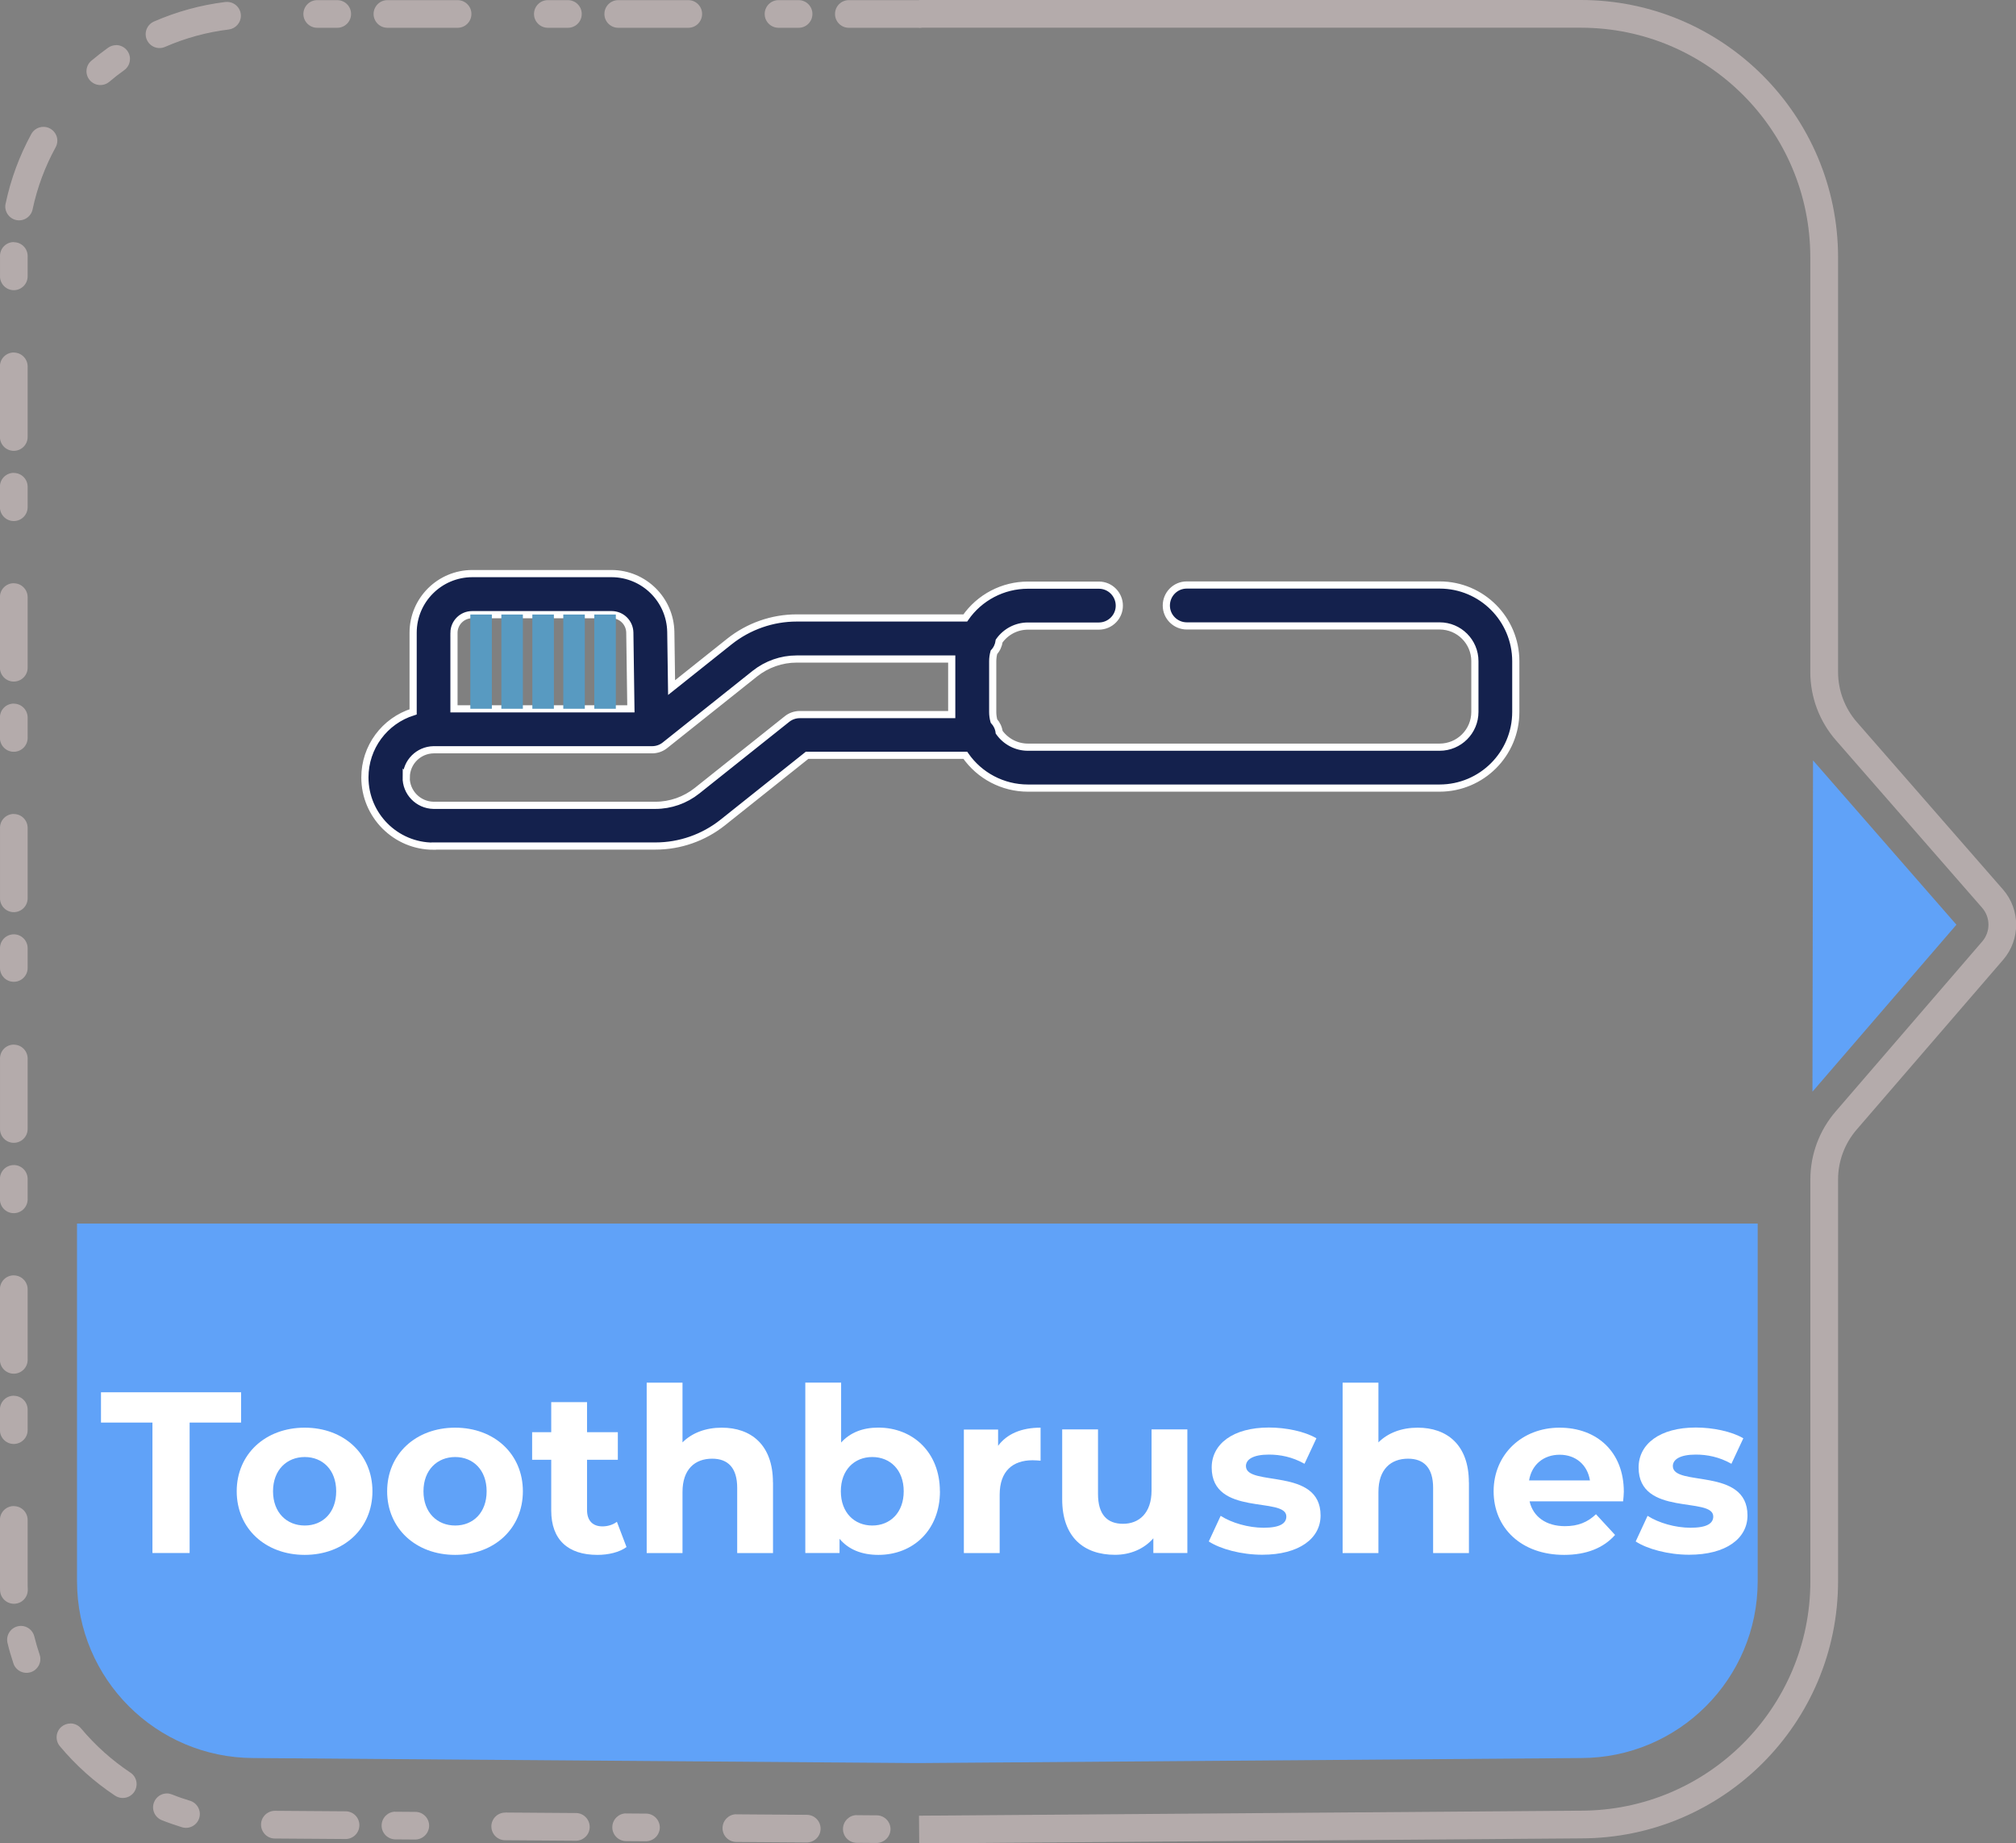 <?xml version="1.0" encoding="UTF-8"?>
<svg id="Livello_1" data-name="Livello 1" xmlns="http://www.w3.org/2000/svg" viewBox="0 0 280.88 256.78">
  <rect x="0" y="0" width="280.88" height="256.78" fill="#808080" stroke="none"/>
  <g id="curasept-icona-prodotti-spazzolini">
    <g id="Raggruppa_162829" data-name="Raggruppa 162829">
      <g id="Raggruppa_162817-2" data-name="Raggruppa 162817-2">
        <g id="Raggruppa_162795-2" data-name="Raggruppa 162795-2">
          <path id="Tracciato_84674-2" data-name="Tracciato 84674-2" d="M119.34,252.85h.02l2.8.02c1.06.01,1.92.88,1.91,1.94-.02,1.06-.88,1.9-1.94,1.91l-2.8-.02c-1.07-.03-1.91-.91-1.88-1.98.03-1.03.86-1.86,1.89-1.88h0ZM102.57,252.73h.02l9.78.07c1.07-.02,1.94.83,1.96,1.89.02,1.07-.83,1.94-1.89,1.96-.03,0-.06,0-.09,0h-.02l-9.78-.07c-1.07-.03-1.91-.91-1.88-1.98.03-1.03.86-1.86,1.89-1.88h0ZM87.21,252.61h0l2.8.02c1.06,0,1.92.88,1.92,1.94h0c-.02,1.06-.88,1.91-1.94,1.91l-2.8-.02c-1.07-.03-1.91-.91-1.88-1.98.03-1.03.86-1.86,1.89-1.88h0ZM70.44,252.48h.02l9.78.07c1.06,0,1.92.87,1.92,1.94,0,1.06-.87,1.92-1.94,1.92h-.02l-9.78-.07c-1.07.02-1.94-.83-1.96-1.89-.02-1.07.83-1.94,1.89-1.96.03,0,.06,0,.09,0h0ZM55.06,252.37h.02l2.8.02c1.06,0,1.92.88,1.91,1.94h0c-.02,1.06-.89,1.91-1.95,1.91l-2.79-.02c-1.07-.03-1.91-.91-1.88-1.98.03-1.03.86-1.86,1.89-1.88h0ZM38.3,252.24h.02l9.78.07c1.07-.02,1.95.82,1.97,1.89s-.82,1.95-1.89,1.97c-.03,0-.06,0-.09,0h-.02l-9.78-.07c-1.06,0-1.92-.87-1.92-1.94,0-1.06.87-1.92,1.94-1.92h0ZM23.24,249.82c.24,0,.49.05.72.14.81.33,1.65.62,2.48.87,1.02.29,1.62,1.36,1.33,2.38-.29,1.02-1.36,1.62-2.38,1.33l-.07-.02c-.93-.29-1.87-.61-2.79-.98-.99-.4-1.46-1.53-1.06-2.51.29-.73,1-1.21,1.79-1.21h0ZM9.81,240.07c.57,0,1.11.25,1.48.69,1.98,2.36,4.28,4.43,6.85,6.14.9.57,1.16,1.76.59,2.66s-1.76,1.16-2.66.59c-.02-.02-.04-.03-.07-.04-2.87-1.91-5.45-4.22-7.66-6.87-.68-.81-.58-2.03.23-2.71.35-.29.79-.45,1.24-.45ZM2.91,226.48c.89,0,1.66.61,1.87,1.47.21.85.46,1.7.74,2.53.34,1.01-.2,2.1-1.21,2.44-1.01.34-2.1-.2-2.44-1.21h0c-.31-.93-.59-1.88-.82-2.84-.25-1.03.38-2.08,1.41-2.33.15-.04.31-.05.46-.06ZM1.93,209.8c1.06,0,1.92.86,1.92,1.93v8.55c0,.39,0,.77.02,1.15.02,1.07-.82,1.95-1.89,1.97-1.04.02-1.91-.79-1.97-1.83-.02-.43-.02-.86-.02-1.29v-8.56c0-1.06.86-1.93,1.93-1.93h0ZM1.93,194.43c1.06,0,1.92.86,1.92,1.93v2.8c.03,1.06-.81,1.95-1.88,1.98-1.06.03-1.95-.81-1.98-1.88v-.02s0-.06,0-.09v-2.8c0-1.07.86-1.93,1.93-1.93h0ZM1.93,177.66c1.06,0,1.92.87,1.92,1.93v9.78c.03,1.06-.81,1.95-1.88,1.98-1.06.03-1.95-.81-1.98-1.88,0,0,0,0,0-.01v-9.88c0-1.07.86-1.93,1.93-1.93h0ZM1.93,162.29c1.06,0,1.92.87,1.92,1.93v2.79c.03,1.06-.81,1.95-1.88,1.98-1.06.03-1.95-.81-1.98-1.88,0,0,0,0,0-.01v-2.88c0-1.07.87-1.93,1.93-1.93h0ZM1.93,145.52c1.06,0,1.92.86,1.92,1.93v9.78c.02,1.06-.83,1.94-1.89,1.96-1.06.02-1.93-.82-1.96-1.88v-9.87c0-1.07.86-1.93,1.93-1.93h0ZM1.93,130.15c1.06,0,1.92.87,1.92,1.93v2.8c-.02,1.06-.91,1.91-1.97,1.88-1.03-.02-1.86-.85-1.88-1.88v-2.8c0-1.07.86-1.93,1.93-1.93h0ZM1.93,113.39c1.06,0,1.92.86,1.92,1.93v9.78c.02,1.06-.83,1.94-1.89,1.96-1.06.02-1.93-.82-1.96-1.88v-9.87c0-1.07.86-1.93,1.93-1.93h0ZM1.93,98.02c1.06,0,1.92.87,1.92,1.93v2.79c.03,1.06-.81,1.95-1.88,1.98-1.06.03-1.95-.81-1.98-1.88,0,0,0-.01,0-.02v-2.88c0-1.07.86-1.93,1.93-1.93h0ZM1.93,81.25c1.06,0,1.92.87,1.92,1.93v9.78c.03,1.06-.81,1.95-1.88,1.98-1.06.03-1.95-.81-1.98-1.88,0,0,0-.01,0-.02v-9.87c0-1.07.86-1.93,1.93-1.93h0ZM1.93,65.88c1.06,0,1.92.87,1.92,1.93v2.79c.03,1.06-.81,1.95-1.88,1.98-1.06.03-1.95-.81-1.98-1.88,0,0,0-.01,0-.02v-2.88c0-1.07.86-1.93,1.93-1.93h0ZM1.93,49.11c1.06,0,1.92.87,1.92,1.93v9.78c.03,1.06-.81,1.95-1.88,1.98-1.06.03-1.95-.81-1.98-1.88,0,0,0-.01,0-.02v-9.87c0-1.07.86-1.93,1.93-1.93h0ZM1.93,33.74c1.06,0,1.92.86,1.92,1.92v2.8c.02,1.06-.83,1.94-1.89,1.96-1.06.02-1.93-.82-1.96-1.88v-2.89c0-1.07.86-1.93,1.93-1.93h0ZM6.05,17.67c1.07,0,1.93.86,1.94,1.92,0,.32-.08.64-.24.93-1.48,2.7-2.56,5.6-3.2,8.61-.2,1.04-1.21,1.73-2.25,1.53-1.04-.2-1.73-1.21-1.53-2.25,0-.02,0-.05.02-.07h0c.71-3.38,1.92-6.64,3.57-9.67.34-.62.99-1,1.7-1h0ZM16.17,6.28c1.06,0,1.93.85,1.94,1.92,0,.63-.3,1.22-.81,1.58-.72.51-1.41,1.05-2.08,1.62-.82.68-2.03.57-2.72-.24-.68-.81-.58-2.02.23-2.7.75-.63,1.53-1.24,2.33-1.81.33-.23.72-.36,1.11-.36h0ZM31.64.27c1.06,0,1.93.87,1.92,1.93,0,.97-.73,1.79-1.7,1.91-3.05.37-6.04,1.19-8.86,2.42-.98.43-2.11-.02-2.54-.99-.43-.98.02-2.11.99-2.54h0c3.16-1.38,6.51-2.3,9.93-2.72.08,0,.16-.01.24-.01h0ZM46.99.02c1.06,0,1.93.87,1.92,1.93,0,1.06-.86,1.92-1.92,1.92h-2.79c-1.06,0-1.93-.86-1.93-1.92,0-1.06.86-1.93,1.92-1.93h2.8ZM63.76.02c1.06,0,1.93.87,1.92,1.93,0,1.06-.86,1.92-1.92,1.92h-9.78c-1.06,0-1.93-.86-1.93-1.92,0-1.06.86-1.93,1.92-1.93h9.79ZM79.13.02c1.06,0,1.93.87,1.92,1.93,0,1.06-.86,1.92-1.92,1.92h-2.8c-1.06,0-1.93-.86-1.93-1.92,0-1.06.86-1.93,1.92-1.93h2.81ZM95.9.02c1.06,0,1.93.87,1.92,1.93,0,1.06-.86,1.92-1.92,1.92h-9.77c-1.06,0-1.93-.87-1.92-1.93,0-1.06.86-1.92,1.92-1.92h9.77ZM111.27.02c1.06,0,1.93.87,1.92,1.93,0,1.06-.86,1.92-1.92,1.92h-2.8c-1.06,0-1.93-.86-1.93-1.92,0-1.06.86-1.93,1.92-1.93h2.81ZM128.04.02c1.06,0,1.93.87,1.92,1.93,0,1.06-.86,1.92-1.92,1.92h-9.78c-1.06,0-1.93-.87-1.92-1.93,0-1.06.86-1.92,1.92-1.92h9.78Z" style="fill: #b4abab;"/>
          <path id="Tracciato_84675-2" data-name="Tracciato 84675-2" d="M252.6,105.92l19.98,22.89-20.06,23.26.08-46.14h0Z" style="fill: #60a2f8;"/>
          <path id="Tracciato_84676-2" data-name="Tracciato 84676-2" d="M127.66,245.59l-92.32-.7c-13.59-.02-24.59-11.03-24.61-24.61v-49.84h234.16v49.84c-.01,13.59-11.03,24.6-24.61,24.61l-92.31.7" style="fill: #60a2f8;"/>
          <path id="Tracciato_84677-2" data-name="Tracciato 84677-2" d="M220.28,0h-92.24v3.86h92.24c17.63.02,31.92,14.31,31.94,31.94v57.8c0,3.51,1.27,6.89,3.58,9.53l20.36,23.32c1.17,1.34,1.18,3.34.02,4.69l-20.43,23.69c-2.27,2.63-3.52,5.99-3.52,9.46v55.99c-.02,17.63-14.31,31.92-31.94,31.94l-92.25.7.03,3.86,92.24-.7c19.76-.03,35.76-16.04,35.78-35.8v-55.98c0-2.55.92-5.01,2.58-6.94l20.44-23.69c2.4-2.81,2.39-6.96-.03-9.75l-20.36-23.32c-1.69-1.93-2.63-4.42-2.63-6.99v-57.8C256.05,16.04,240.04.02,220.28,0h0Z" style="fill: #b4abab;"/>
        </g>
      </g>
      <g id="title-2" style="isolation: isolate;">
        <g id="Toothbrushes" style="isolation: isolate;">
          <g style="isolation: isolate;">
            <path d="M21.24,198.16h-7.17v-4.22h19.52v4.22h-7.17v18.17h-5.18v-18.17Z" style="fill: #fff;"/>
            <path d="M32.98,207.73c0-5.18,4-8.86,9.47-8.86s9.44,3.68,9.44,8.86-3.97,8.86-9.44,8.86-9.47-3.68-9.47-8.86ZM46.84,207.73c0-2.98-1.89-4.77-4.38-4.77s-4.42,1.79-4.42,4.77,1.92,4.77,4.42,4.77,4.38-1.79,4.38-4.77Z" style="fill: #fff;"/>
            <path d="M53.94,207.73c0-5.18,4-8.86,9.47-8.86s9.44,3.68,9.44,8.86-3.97,8.86-9.44,8.86-9.47-3.68-9.47-8.86ZM67.8,207.73c0-2.98-1.89-4.77-4.38-4.77s-4.42,1.79-4.42,4.77,1.92,4.77,4.42,4.77,4.38-1.79,4.38-4.77Z" style="fill: #fff;"/>
            <path d="M87.29,215.5c-1.02.74-2.53,1.09-4.06,1.09-4.06,0-6.43-2.08-6.43-6.18v-7.07h-2.66v-3.84h2.66v-4.19h4.99v4.19h4.29v3.84h-4.29v7.01c0,1.47.8,2.27,2.14,2.27.74,0,1.47-.22,2.02-.64l1.34,3.52Z" style="fill: #fff;"/>
            <path d="M107.7,206.48v9.86h-4.99v-9.09c0-2.78-1.28-4.06-3.49-4.06-2.4,0-4.13,1.47-4.13,4.64v8.51h-4.99v-23.74h4.99v8.32c1.34-1.34,3.26-2.05,5.47-2.05,4.06,0,7.13,2.37,7.13,7.62Z" style="fill: #fff;"/>
            <path d="M130.96,207.73c0,5.41-3.74,8.86-8.58,8.86-2.3,0-4.16-.74-5.41-2.24v1.98h-4.77v-23.74h4.99v8.35c1.28-1.41,3.04-2.08,5.18-2.08,4.83,0,8.58,3.46,8.58,8.86ZM125.91,207.73c0-2.98-1.89-4.77-4.38-4.77s-4.38,1.79-4.38,4.77,1.89,4.77,4.38,4.77,4.38-1.79,4.38-4.77Z" style="fill: #fff;"/>
            <path d="M144.98,198.86v4.61c-.42-.03-.74-.06-1.12-.06-2.75,0-4.58,1.5-4.58,4.8v8.13h-4.99v-17.21h4.77v2.27c1.22-1.66,3.26-2.53,5.92-2.53Z" style="fill: #fff;"/>
            <path d="M165.43,199.12v17.21h-4.74v-2.05c-1.31,1.5-3.23,2.3-5.34,2.3-4.32,0-7.36-2.43-7.36-7.74v-9.73h4.99v8.99c0,2.88,1.28,4.16,3.49,4.16s3.97-1.47,3.97-4.64v-8.51h4.99Z" style="fill: #fff;"/>
            <path d="M168.41,214.73l1.66-3.58c1.54.99,3.87,1.66,5.98,1.66,2.3,0,3.17-.61,3.17-1.57,0-2.82-10.4.06-10.4-6.82,0-3.26,2.94-5.57,7.97-5.57,2.37,0,4.99.54,6.62,1.5l-1.66,3.55c-1.7-.96-3.39-1.28-4.96-1.28-2.24,0-3.2.7-3.2,1.6,0,2.94,10.4.1,10.4,6.88,0,3.2-2.98,5.47-8.13,5.47-2.91,0-5.86-.8-7.46-1.86Z" style="fill: #fff;"/>
            <path d="M204.66,206.48v9.86h-4.99v-9.09c0-2.78-1.28-4.06-3.49-4.06-2.4,0-4.13,1.47-4.13,4.64v8.51h-4.99v-23.74h4.99v8.32c1.34-1.34,3.26-2.05,5.47-2.05,4.06,0,7.13,2.37,7.13,7.62Z" style="fill: #fff;"/>
            <path d="M226.13,209.13h-13.02c.48,2.14,2.3,3.46,4.93,3.46,1.82,0,3.14-.54,4.32-1.66l2.66,2.88c-1.6,1.82-4,2.78-7.1,2.78-5.95,0-9.82-3.74-9.82-8.86s3.94-8.86,9.18-8.86,8.96,3.39,8.96,8.93c0,.38-.06.93-.1,1.34ZM213.04,206.22h8.48c-.35-2.18-1.98-3.58-4.22-3.58s-3.9,1.38-4.26,3.58Z" style="fill: #fff;"/>
            <path d="M227.89,214.73l1.66-3.58c1.54.99,3.87,1.66,5.98,1.66,2.3,0,3.17-.61,3.17-1.57,0-2.82-10.4.06-10.4-6.82,0-3.26,2.94-5.57,7.97-5.57,2.37,0,4.99.54,6.62,1.5l-1.66,3.55c-1.7-.96-3.39-1.28-4.96-1.28-2.24,0-3.2.7-3.2,1.6,0,2.94,10.4.1,10.4,6.88,0,3.2-2.98,5.47-8.13,5.47-2.91,0-5.86-.8-7.46-1.86Z" style="fill: #fff;"/>
          </g>
        </g>
      </g>
    </g>
    <g id="Raggruppa_162846" data-name="Raggruppa 162846">
      <path id="Unione_1" data-name="Unione 1" d="M60.41,117.87c-5.29,0-9.57-4.29-9.57-9.58,0-4.19,2.72-7.88,6.72-9.13v-11.03c0-4.54,3.69-8.22,8.23-8.23h19.44c4.49.02,8.14,3.62,8.23,8.11l.11,7.77,8.07-6.43c2.66-2.11,5.96-3.27,9.36-3.27h23.49c1.98-2.86,5.24-4.57,8.72-4.57h9.9c1.57,0,2.84,1.29,2.84,2.86,0,1.56-1.27,2.83-2.84,2.84h-9.9c-1.59,0-3.08.78-4,2.08-.08.59-.33,1.14-.73,1.57-.11.41-.17.83-.17,1.25v7.07c0,.42.06.85.17,1.25.4.44.66.99.73,1.57.92,1.3,2.41,2.08,4,2.08h57.37c2.71,0,4.91-2.2,4.91-4.91v-7.07c0-2.71-2.2-4.91-4.91-4.91h-35.22c-1.57,0-2.86-1.26-2.86-2.84,0-1.57,1.26-2.86,2.84-2.86h35.24c5.86,0,10.6,4.75,10.61,10.61v7.07c0,5.86-4.75,10.6-10.61,10.61h-57.37c-3.48,0-6.74-1.71-8.72-4.57h-22.04l-11.76,9.37c-2.66,2.11-5.96,3.27-9.36,3.27h-30.91ZM56.59,108.24c-.04,2.14,1.67,3.9,3.81,3.94h30.91c2.11,0,4.15-.72,5.8-2.03l12.54-9.99c.5-.4,1.13-.62,1.78-.62h21.17c0-.11,0-.22,0-.34v-7.07c0-.11,0-.22,0-.33h-21.61c-2.11,0-4.15.72-5.81,2.03l-12.54,9.99c-.5.4-1.13.62-1.78.62h-30.46c-2.09.04-3.77,1.72-3.8,3.81h0ZM63.25,88.14v10.6h24.65l-.15-10.63c-.03-1.38-1.15-2.49-2.53-2.49h-19.44c-1.39,0-2.52,1.13-2.53,2.52h0Z" style="fill: #14214d; stroke: #fff;"/>
      <line id="Linea_158" data-name="Linea 158" x1="67.03" y1="85.6" x2="67.03" y2="98.73" style="fill: none; stroke: #589ac1; stroke-miterlimit: 10; stroke-width: 3px;"/>
      <line id="Linea_159" data-name="Linea 159" x1="71.35" y1="85.6" x2="71.35" y2="98.73" style="fill: none; stroke: #589ac1; stroke-miterlimit: 10; stroke-width: 3px;"/>
      <line id="Linea_160" data-name="Linea 160" x1="75.67" y1="85.6" x2="75.67" y2="98.73" style="fill: none; stroke: #589ac1; stroke-miterlimit: 10; stroke-width: 3px;"/>
      <line id="Linea_161" data-name="Linea 161" x1="79.98" y1="85.6" x2="79.98" y2="98.73" style="fill: none; stroke: #589ac1; stroke-miterlimit: 10; stroke-width: 3px;"/>
      <line id="Linea_162" data-name="Linea 162" x1="84.3" y1="85.6" x2="84.3" y2="98.73" style="fill: none; stroke: #589ac1; stroke-miterlimit: 10; stroke-width: 3px;"/>
    </g>
  </g>
</svg>